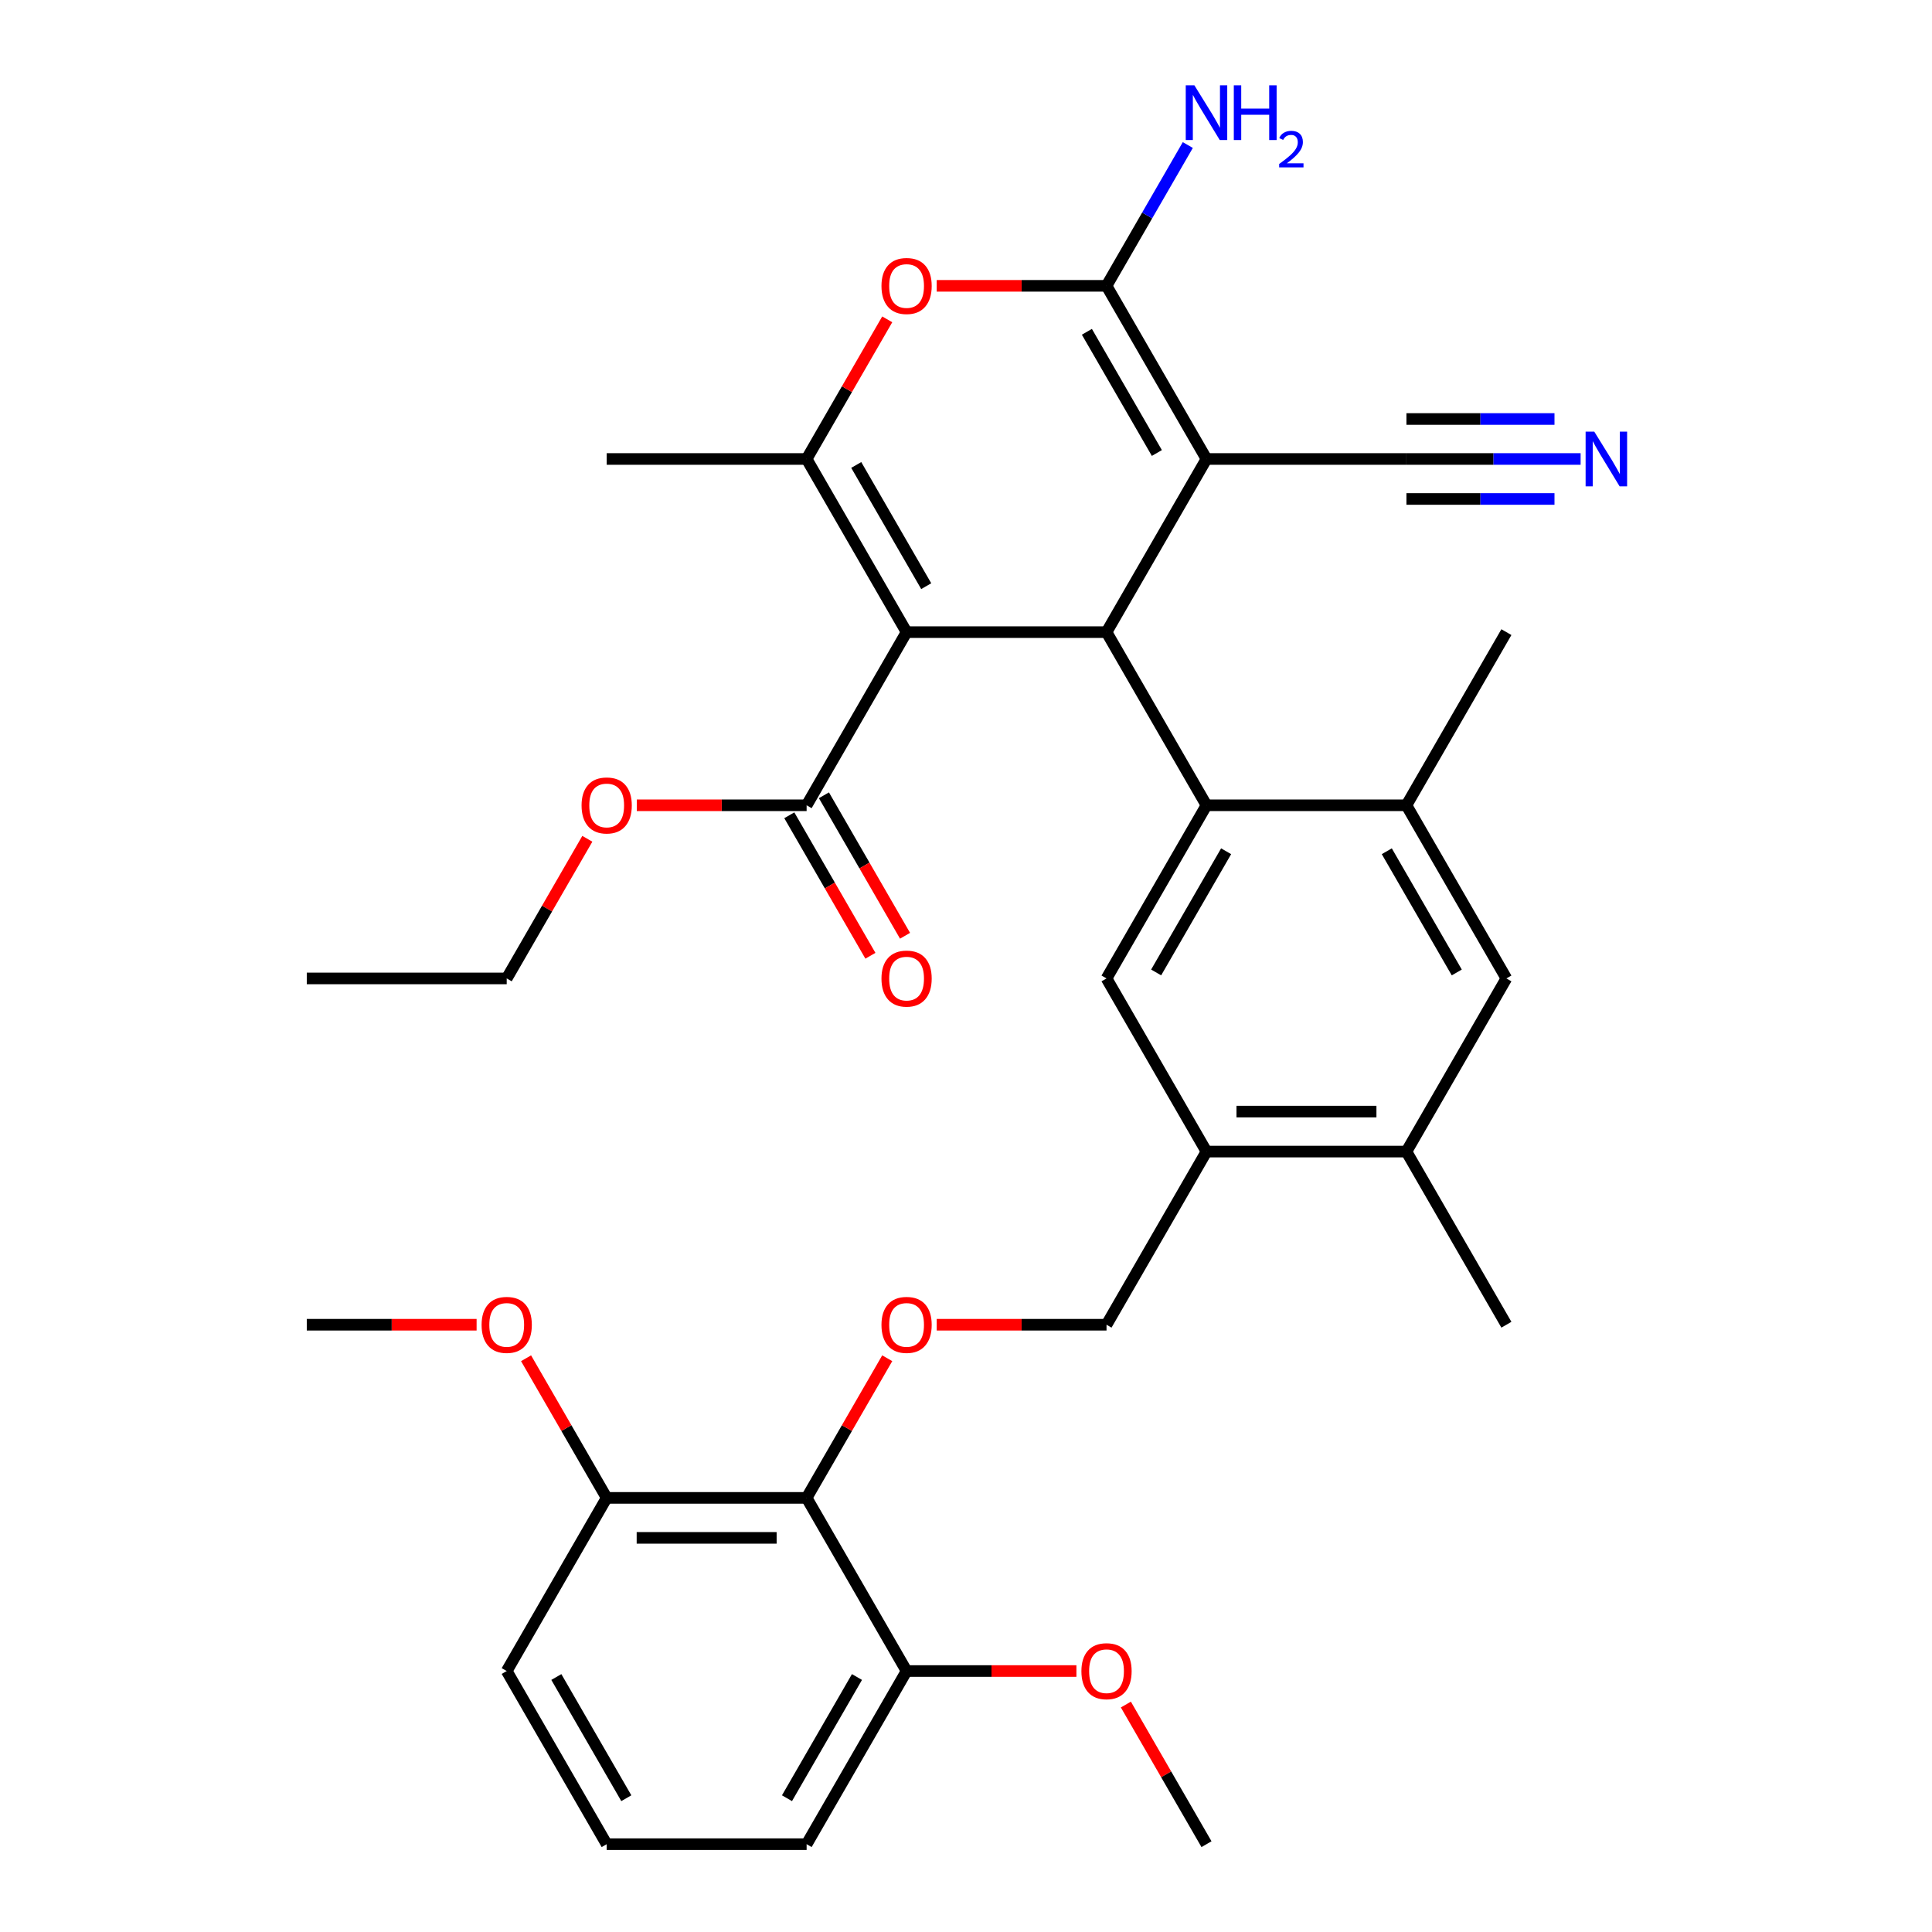 <?xml version='1.0' encoding='iso-8859-1'?>
<svg version='1.1' baseProfile='full'
              xmlns='http://www.w3.org/2000/svg'
                      xmlns:rdkit='http://www.rdkit.org/xml'
                      xmlns:xlink='http://www.w3.org/1999/xlink'
                  xml:space='preserve'
width='1000px' height='1000px' viewBox='0 0 1000 1000'>
<!-- END OF HEADER -->
<rect style='opacity:1.0;fill:#FFFFFF;stroke:none' width='1000' height='1000' x='0' y='0'> </rect>
<path class='bond-1' d='M 469.247,327.191 L 572.734,327.191' style='fill:none;fill-rule:evenodd;stroke:#000000;stroke-width:6px;stroke-linecap:butt;stroke-linejoin:miter;stroke-opacity:1' />
<path class='bond-3' d='M 469.247,327.191 L 417.504,237.569' style='fill:none;fill-rule:evenodd;stroke:#000000;stroke-width:6px;stroke-linecap:butt;stroke-linejoin:miter;stroke-opacity:1' />
<path class='bond-3' d='M 479.41,303.399 L 443.19,240.664' style='fill:none;fill-rule:evenodd;stroke:#000000;stroke-width:6px;stroke-linecap:butt;stroke-linejoin:miter;stroke-opacity:1' />
<path class='bond-6' d='M 469.247,327.191 L 417.504,416.813' style='fill:none;fill-rule:evenodd;stroke:#000000;stroke-width:6px;stroke-linecap:butt;stroke-linejoin:miter;stroke-opacity:1' />
<path class='bond-0' d='M 624.477,237.569 L 572.734,327.191' style='fill:none;fill-rule:evenodd;stroke:#000000;stroke-width:6px;stroke-linecap:butt;stroke-linejoin:miter;stroke-opacity:1' />
<path class='bond-8' d='M 624.477,237.569 L 727.964,237.569' style='fill:none;fill-rule:evenodd;stroke:#000000;stroke-width:6px;stroke-linecap:butt;stroke-linejoin:miter;stroke-opacity:1' />
<path class='bond-34' d='M 624.477,237.569 L 572.734,147.947' style='fill:none;fill-rule:evenodd;stroke:#000000;stroke-width:6px;stroke-linecap:butt;stroke-linejoin:miter;stroke-opacity:1' />
<path class='bond-34' d='M 598.792,234.474 L 562.571,171.739' style='fill:none;fill-rule:evenodd;stroke:#000000;stroke-width:6px;stroke-linecap:butt;stroke-linejoin:miter;stroke-opacity:1' />
<path class='bond-4' d='M 572.734,327.191 L 624.477,416.813' style='fill:none;fill-rule:evenodd;stroke:#000000;stroke-width:6px;stroke-linecap:butt;stroke-linejoin:miter;stroke-opacity:1' />
<path class='bond-2' d='M 572.734,147.947 L 528.784,147.947' style='fill:none;fill-rule:evenodd;stroke:#000000;stroke-width:6px;stroke-linecap:butt;stroke-linejoin:miter;stroke-opacity:1' />
<path class='bond-2' d='M 528.784,147.947 L 484.835,147.947' style='fill:none;fill-rule:evenodd;stroke:#FF0000;stroke-width:6px;stroke-linecap:butt;stroke-linejoin:miter;stroke-opacity:1' />
<path class='bond-19' d='M 572.734,147.947 L 593.771,111.509' style='fill:none;fill-rule:evenodd;stroke:#000000;stroke-width:6px;stroke-linecap:butt;stroke-linejoin:miter;stroke-opacity:1' />
<path class='bond-19' d='M 593.771,111.509 L 614.808,75.072' style='fill:none;fill-rule:evenodd;stroke:#0000FF;stroke-width:6px;stroke-linecap:butt;stroke-linejoin:miter;stroke-opacity:1' />
<path class='bond-5' d='M 417.504,237.569 L 438.368,201.431' style='fill:none;fill-rule:evenodd;stroke:#000000;stroke-width:6px;stroke-linecap:butt;stroke-linejoin:miter;stroke-opacity:1' />
<path class='bond-5' d='M 438.368,201.431 L 459.232,165.294' style='fill:none;fill-rule:evenodd;stroke:#FF0000;stroke-width:6px;stroke-linecap:butt;stroke-linejoin:miter;stroke-opacity:1' />
<path class='bond-22' d='M 417.504,237.569 L 314.018,237.569' style='fill:none;fill-rule:evenodd;stroke:#000000;stroke-width:6px;stroke-linecap:butt;stroke-linejoin:miter;stroke-opacity:1' />
<path class='bond-7' d='M 624.477,416.813 L 572.734,506.435' style='fill:none;fill-rule:evenodd;stroke:#000000;stroke-width:6px;stroke-linecap:butt;stroke-linejoin:miter;stroke-opacity:1' />
<path class='bond-7' d='M 634.64,440.605 L 598.42,503.34' style='fill:none;fill-rule:evenodd;stroke:#000000;stroke-width:6px;stroke-linecap:butt;stroke-linejoin:miter;stroke-opacity:1' />
<path class='bond-10' d='M 624.477,416.813 L 727.964,416.813' style='fill:none;fill-rule:evenodd;stroke:#000000;stroke-width:6px;stroke-linecap:butt;stroke-linejoin:miter;stroke-opacity:1' />
<path class='bond-20' d='M 408.542,421.987 L 429.533,458.345' style='fill:none;fill-rule:evenodd;stroke:#000000;stroke-width:6px;stroke-linecap:butt;stroke-linejoin:miter;stroke-opacity:1' />
<path class='bond-20' d='M 429.533,458.345 L 450.524,494.702' style='fill:none;fill-rule:evenodd;stroke:#FF0000;stroke-width:6px;stroke-linecap:butt;stroke-linejoin:miter;stroke-opacity:1' />
<path class='bond-20' d='M 426.466,411.639 L 447.457,447.996' style='fill:none;fill-rule:evenodd;stroke:#000000;stroke-width:6px;stroke-linecap:butt;stroke-linejoin:miter;stroke-opacity:1' />
<path class='bond-20' d='M 447.457,447.996 L 468.448,484.354' style='fill:none;fill-rule:evenodd;stroke:#FF0000;stroke-width:6px;stroke-linecap:butt;stroke-linejoin:miter;stroke-opacity:1' />
<path class='bond-21' d='M 417.504,416.813 L 373.554,416.813' style='fill:none;fill-rule:evenodd;stroke:#000000;stroke-width:6px;stroke-linecap:butt;stroke-linejoin:miter;stroke-opacity:1' />
<path class='bond-21' d='M 373.554,416.813 L 329.605,416.813' style='fill:none;fill-rule:evenodd;stroke:#FF0000;stroke-width:6px;stroke-linecap:butt;stroke-linejoin:miter;stroke-opacity:1' />
<path class='bond-12' d='M 572.734,506.435 L 624.477,596.057' style='fill:none;fill-rule:evenodd;stroke:#000000;stroke-width:6px;stroke-linecap:butt;stroke-linejoin:miter;stroke-opacity:1' />
<path class='bond-13' d='M 727.964,237.569 L 773.044,237.569' style='fill:none;fill-rule:evenodd;stroke:#000000;stroke-width:6px;stroke-linecap:butt;stroke-linejoin:miter;stroke-opacity:1' />
<path class='bond-13' d='M 773.044,237.569 L 818.124,237.569' style='fill:none;fill-rule:evenodd;stroke:#0000FF;stroke-width:6px;stroke-linecap:butt;stroke-linejoin:miter;stroke-opacity:1' />
<path class='bond-13' d='M 727.964,258.266 L 766.282,258.266' style='fill:none;fill-rule:evenodd;stroke:#000000;stroke-width:6px;stroke-linecap:butt;stroke-linejoin:miter;stroke-opacity:1' />
<path class='bond-13' d='M 766.282,258.266 L 804.6,258.266' style='fill:none;fill-rule:evenodd;stroke:#0000FF;stroke-width:6px;stroke-linecap:butt;stroke-linejoin:miter;stroke-opacity:1' />
<path class='bond-13' d='M 727.964,216.872 L 766.282,216.872' style='fill:none;fill-rule:evenodd;stroke:#000000;stroke-width:6px;stroke-linecap:butt;stroke-linejoin:miter;stroke-opacity:1' />
<path class='bond-13' d='M 766.282,216.872 L 804.6,216.872' style='fill:none;fill-rule:evenodd;stroke:#0000FF;stroke-width:6px;stroke-linecap:butt;stroke-linejoin:miter;stroke-opacity:1' />
<path class='bond-9' d='M 417.504,775.301 L 438.368,739.164' style='fill:none;fill-rule:evenodd;stroke:#000000;stroke-width:6px;stroke-linecap:butt;stroke-linejoin:miter;stroke-opacity:1' />
<path class='bond-9' d='M 438.368,739.164 L 459.232,703.026' style='fill:none;fill-rule:evenodd;stroke:#FF0000;stroke-width:6px;stroke-linecap:butt;stroke-linejoin:miter;stroke-opacity:1' />
<path class='bond-17' d='M 417.504,775.301 L 314.017,775.301' style='fill:none;fill-rule:evenodd;stroke:#000000;stroke-width:6px;stroke-linecap:butt;stroke-linejoin:miter;stroke-opacity:1' />
<path class='bond-17' d='M 401.981,795.999 L 329.54,795.999' style='fill:none;fill-rule:evenodd;stroke:#000000;stroke-width:6px;stroke-linecap:butt;stroke-linejoin:miter;stroke-opacity:1' />
<path class='bond-18' d='M 417.504,775.301 L 469.247,864.923' style='fill:none;fill-rule:evenodd;stroke:#000000;stroke-width:6px;stroke-linecap:butt;stroke-linejoin:miter;stroke-opacity:1' />
<path class='bond-14' d='M 727.964,416.813 L 779.707,506.435' style='fill:none;fill-rule:evenodd;stroke:#000000;stroke-width:6px;stroke-linecap:butt;stroke-linejoin:miter;stroke-opacity:1' />
<path class='bond-14' d='M 717.801,440.605 L 754.022,503.34' style='fill:none;fill-rule:evenodd;stroke:#000000;stroke-width:6px;stroke-linecap:butt;stroke-linejoin:miter;stroke-opacity:1' />
<path class='bond-25' d='M 727.964,416.813 L 779.707,327.191' style='fill:none;fill-rule:evenodd;stroke:#000000;stroke-width:6px;stroke-linecap:butt;stroke-linejoin:miter;stroke-opacity:1' />
<path class='bond-11' d='M 484.835,685.679 L 528.784,685.679' style='fill:none;fill-rule:evenodd;stroke:#FF0000;stroke-width:6px;stroke-linecap:butt;stroke-linejoin:miter;stroke-opacity:1' />
<path class='bond-11' d='M 528.784,685.679 L 572.734,685.679' style='fill:none;fill-rule:evenodd;stroke:#000000;stroke-width:6px;stroke-linecap:butt;stroke-linejoin:miter;stroke-opacity:1' />
<path class='bond-16' d='M 624.477,596.057 L 572.734,685.679' style='fill:none;fill-rule:evenodd;stroke:#000000;stroke-width:6px;stroke-linecap:butt;stroke-linejoin:miter;stroke-opacity:1' />
<path class='bond-35' d='M 624.477,596.057 L 727.964,596.057' style='fill:none;fill-rule:evenodd;stroke:#000000;stroke-width:6px;stroke-linecap:butt;stroke-linejoin:miter;stroke-opacity:1' />
<path class='bond-35' d='M 640,575.36 L 712.441,575.36' style='fill:none;fill-rule:evenodd;stroke:#000000;stroke-width:6px;stroke-linecap:butt;stroke-linejoin:miter;stroke-opacity:1' />
<path class='bond-15' d='M 779.707,506.435 L 727.964,596.057' style='fill:none;fill-rule:evenodd;stroke:#000000;stroke-width:6px;stroke-linecap:butt;stroke-linejoin:miter;stroke-opacity:1' />
<path class='bond-27' d='M 727.964,596.057 L 779.707,685.679' style='fill:none;fill-rule:evenodd;stroke:#000000;stroke-width:6px;stroke-linecap:butt;stroke-linejoin:miter;stroke-opacity:1' />
<path class='bond-24' d='M 314.017,775.301 L 293.154,739.164' style='fill:none;fill-rule:evenodd;stroke:#000000;stroke-width:6px;stroke-linecap:butt;stroke-linejoin:miter;stroke-opacity:1' />
<path class='bond-24' d='M 293.154,739.164 L 272.29,703.026' style='fill:none;fill-rule:evenodd;stroke:#FF0000;stroke-width:6px;stroke-linecap:butt;stroke-linejoin:miter;stroke-opacity:1' />
<path class='bond-28' d='M 314.017,775.301 L 262.274,864.923' style='fill:none;fill-rule:evenodd;stroke:#000000;stroke-width:6px;stroke-linecap:butt;stroke-linejoin:miter;stroke-opacity:1' />
<path class='bond-23' d='M 469.247,864.923 L 513.197,864.923' style='fill:none;fill-rule:evenodd;stroke:#000000;stroke-width:6px;stroke-linecap:butt;stroke-linejoin:miter;stroke-opacity:1' />
<path class='bond-23' d='M 513.197,864.923 L 557.147,864.923' style='fill:none;fill-rule:evenodd;stroke:#FF0000;stroke-width:6px;stroke-linecap:butt;stroke-linejoin:miter;stroke-opacity:1' />
<path class='bond-29' d='M 469.247,864.923 L 417.504,954.545' style='fill:none;fill-rule:evenodd;stroke:#000000;stroke-width:6px;stroke-linecap:butt;stroke-linejoin:miter;stroke-opacity:1' />
<path class='bond-29' d='M 443.562,868.018 L 407.341,930.753' style='fill:none;fill-rule:evenodd;stroke:#000000;stroke-width:6px;stroke-linecap:butt;stroke-linejoin:miter;stroke-opacity:1' />
<path class='bond-30' d='M 304.002,434.16 L 283.138,470.298' style='fill:none;fill-rule:evenodd;stroke:#FF0000;stroke-width:6px;stroke-linecap:butt;stroke-linejoin:miter;stroke-opacity:1' />
<path class='bond-30' d='M 283.138,470.298 L 262.274,506.435' style='fill:none;fill-rule:evenodd;stroke:#000000;stroke-width:6px;stroke-linecap:butt;stroke-linejoin:miter;stroke-opacity:1' />
<path class='bond-32' d='M 582.75,882.271 L 603.613,918.408' style='fill:none;fill-rule:evenodd;stroke:#FF0000;stroke-width:6px;stroke-linecap:butt;stroke-linejoin:miter;stroke-opacity:1' />
<path class='bond-32' d='M 603.613,918.408 L 624.477,954.545' style='fill:none;fill-rule:evenodd;stroke:#000000;stroke-width:6px;stroke-linecap:butt;stroke-linejoin:miter;stroke-opacity:1' />
<path class='bond-31' d='M 246.687,685.679 L 202.737,685.679' style='fill:none;fill-rule:evenodd;stroke:#FF0000;stroke-width:6px;stroke-linecap:butt;stroke-linejoin:miter;stroke-opacity:1' />
<path class='bond-31' d='M 202.737,685.679 L 158.788,685.679' style='fill:none;fill-rule:evenodd;stroke:#000000;stroke-width:6px;stroke-linecap:butt;stroke-linejoin:miter;stroke-opacity:1' />
<path class='bond-26' d='M 314.017,954.545 L 417.504,954.545' style='fill:none;fill-rule:evenodd;stroke:#000000;stroke-width:6px;stroke-linecap:butt;stroke-linejoin:miter;stroke-opacity:1' />
<path class='bond-36' d='M 314.017,954.545 L 262.274,864.923' style='fill:none;fill-rule:evenodd;stroke:#000000;stroke-width:6px;stroke-linecap:butt;stroke-linejoin:miter;stroke-opacity:1' />
<path class='bond-36' d='M 324.18,930.753 L 287.96,868.018' style='fill:none;fill-rule:evenodd;stroke:#000000;stroke-width:6px;stroke-linecap:butt;stroke-linejoin:miter;stroke-opacity:1' />
<path class='bond-33' d='M 262.274,506.435 L 158.788,506.435' style='fill:none;fill-rule:evenodd;stroke:#000000;stroke-width:6px;stroke-linecap:butt;stroke-linejoin:miter;stroke-opacity:1' />
<path  class='atom-6' d='M 456.247 148.027
Q 456.247 141.227, 459.607 137.427
Q 462.967 133.627, 469.247 133.627
Q 475.527 133.627, 478.887 137.427
Q 482.247 141.227, 482.247 148.027
Q 482.247 154.907, 478.847 158.827
Q 475.447 162.707, 469.247 162.707
Q 463.007 162.707, 459.607 158.827
Q 456.247 154.947, 456.247 148.027
M 469.247 159.507
Q 473.567 159.507, 475.887 156.627
Q 478.247 153.707, 478.247 148.027
Q 478.247 142.467, 475.887 139.667
Q 473.567 136.827, 469.247 136.827
Q 464.927 136.827, 462.567 139.627
Q 460.247 142.427, 460.247 148.027
Q 460.247 153.747, 462.567 156.627
Q 464.927 159.507, 469.247 159.507
' fill='#FF0000'/>
<path  class='atom-12' d='M 456.247 685.759
Q 456.247 678.959, 459.607 675.159
Q 462.967 671.359, 469.247 671.359
Q 475.527 671.359, 478.887 675.159
Q 482.247 678.959, 482.247 685.759
Q 482.247 692.639, 478.847 696.559
Q 475.447 700.439, 469.247 700.439
Q 463.007 700.439, 459.607 696.559
Q 456.247 692.679, 456.247 685.759
M 469.247 697.239
Q 473.567 697.239, 475.887 694.359
Q 478.247 691.439, 478.247 685.759
Q 478.247 680.199, 475.887 677.399
Q 473.567 674.559, 469.247 674.559
Q 464.927 674.559, 462.567 677.359
Q 460.247 680.159, 460.247 685.759
Q 460.247 691.479, 462.567 694.359
Q 464.927 697.239, 469.247 697.239
' fill='#FF0000'/>
<path  class='atom-14' d='M 825.191 223.409
L 834.471 238.409
Q 835.391 239.889, 836.871 242.569
Q 838.351 245.249, 838.431 245.409
L 838.431 223.409
L 842.191 223.409
L 842.191 251.729
L 838.311 251.729
L 828.351 235.329
Q 827.191 233.409, 825.951 231.209
Q 824.751 229.009, 824.391 228.329
L 824.391 251.729
L 820.711 251.729
L 820.711 223.409
L 825.191 223.409
' fill='#0000FF'/>
<path  class='atom-20' d='M 618.217 44.165
L 627.497 59.165
Q 628.417 60.645, 629.897 63.325
Q 631.377 66.005, 631.457 66.165
L 631.457 44.165
L 635.217 44.165
L 635.217 72.485
L 631.337 72.485
L 621.377 56.085
Q 620.217 54.165, 618.977 51.965
Q 617.777 49.765, 617.417 49.085
L 617.417 72.485
L 613.737 72.485
L 613.737 44.165
L 618.217 44.165
' fill='#0000FF'/>
<path  class='atom-20' d='M 638.617 44.165
L 642.457 44.165
L 642.457 56.205
L 656.937 56.205
L 656.937 44.165
L 660.777 44.165
L 660.777 72.485
L 656.937 72.485
L 656.937 59.405
L 642.457 59.405
L 642.457 72.485
L 638.617 72.485
L 638.617 44.165
' fill='#0000FF'/>
<path  class='atom-20' d='M 662.15 71.491
Q 662.837 69.722, 664.473 68.746
Q 666.11 67.742, 668.381 67.742
Q 671.205 67.742, 672.789 69.273
Q 674.373 70.805, 674.373 73.524
Q 674.373 76.296, 672.314 78.883
Q 670.281 81.47, 666.057 84.533
L 674.69 84.533
L 674.69 86.645
L 662.097 86.645
L 662.097 84.876
Q 665.582 82.394, 667.641 80.546
Q 669.727 78.698, 670.73 77.035
Q 671.733 75.372, 671.733 73.656
Q 671.733 71.861, 670.836 70.858
Q 669.938 69.854, 668.381 69.854
Q 666.876 69.854, 665.873 70.462
Q 664.869 71.069, 664.157 72.415
L 662.15 71.491
' fill='#0000FF'/>
<path  class='atom-21' d='M 456.247 506.515
Q 456.247 499.715, 459.607 495.915
Q 462.967 492.115, 469.247 492.115
Q 475.527 492.115, 478.887 495.915
Q 482.247 499.715, 482.247 506.515
Q 482.247 513.395, 478.847 517.315
Q 475.447 521.195, 469.247 521.195
Q 463.007 521.195, 459.607 517.315
Q 456.247 513.435, 456.247 506.515
M 469.247 517.995
Q 473.567 517.995, 475.887 515.115
Q 478.247 512.195, 478.247 506.515
Q 478.247 500.955, 475.887 498.155
Q 473.567 495.315, 469.247 495.315
Q 464.927 495.315, 462.567 498.115
Q 460.247 500.915, 460.247 506.515
Q 460.247 512.235, 462.567 515.115
Q 464.927 517.995, 469.247 517.995
' fill='#FF0000'/>
<path  class='atom-22' d='M 301.018 416.893
Q 301.018 410.093, 304.378 406.293
Q 307.738 402.493, 314.018 402.493
Q 320.298 402.493, 323.658 406.293
Q 327.018 410.093, 327.018 416.893
Q 327.018 423.773, 323.618 427.693
Q 320.218 431.573, 314.018 431.573
Q 307.778 431.573, 304.378 427.693
Q 301.018 423.813, 301.018 416.893
M 314.018 428.373
Q 318.338 428.373, 320.658 425.493
Q 323.018 422.573, 323.018 416.893
Q 323.018 411.333, 320.658 408.533
Q 318.338 405.693, 314.018 405.693
Q 309.698 405.693, 307.338 408.493
Q 305.018 411.293, 305.018 416.893
Q 305.018 422.613, 307.338 425.493
Q 309.698 428.373, 314.018 428.373
' fill='#FF0000'/>
<path  class='atom-24' d='M 559.734 865.003
Q 559.734 858.203, 563.094 854.403
Q 566.454 850.603, 572.734 850.603
Q 579.014 850.603, 582.374 854.403
Q 585.734 858.203, 585.734 865.003
Q 585.734 871.883, 582.334 875.803
Q 578.934 879.683, 572.734 879.683
Q 566.494 879.683, 563.094 875.803
Q 559.734 871.923, 559.734 865.003
M 572.734 876.483
Q 577.054 876.483, 579.374 873.603
Q 581.734 870.683, 581.734 865.003
Q 581.734 859.443, 579.374 856.643
Q 577.054 853.803, 572.734 853.803
Q 568.414 853.803, 566.054 856.603
Q 563.734 859.403, 563.734 865.003
Q 563.734 870.723, 566.054 873.603
Q 568.414 876.483, 572.734 876.483
' fill='#FF0000'/>
<path  class='atom-25' d='M 249.274 685.759
Q 249.274 678.959, 252.634 675.159
Q 255.994 671.359, 262.274 671.359
Q 268.554 671.359, 271.914 675.159
Q 275.274 678.959, 275.274 685.759
Q 275.274 692.639, 271.874 696.559
Q 268.474 700.439, 262.274 700.439
Q 256.034 700.439, 252.634 696.559
Q 249.274 692.679, 249.274 685.759
M 262.274 697.239
Q 266.594 697.239, 268.914 694.359
Q 271.274 691.439, 271.274 685.759
Q 271.274 680.199, 268.914 677.399
Q 266.594 674.559, 262.274 674.559
Q 257.954 674.559, 255.594 677.359
Q 253.274 680.159, 253.274 685.759
Q 253.274 691.479, 255.594 694.359
Q 257.954 697.239, 262.274 697.239
' fill='#FF0000'/>
</svg>
